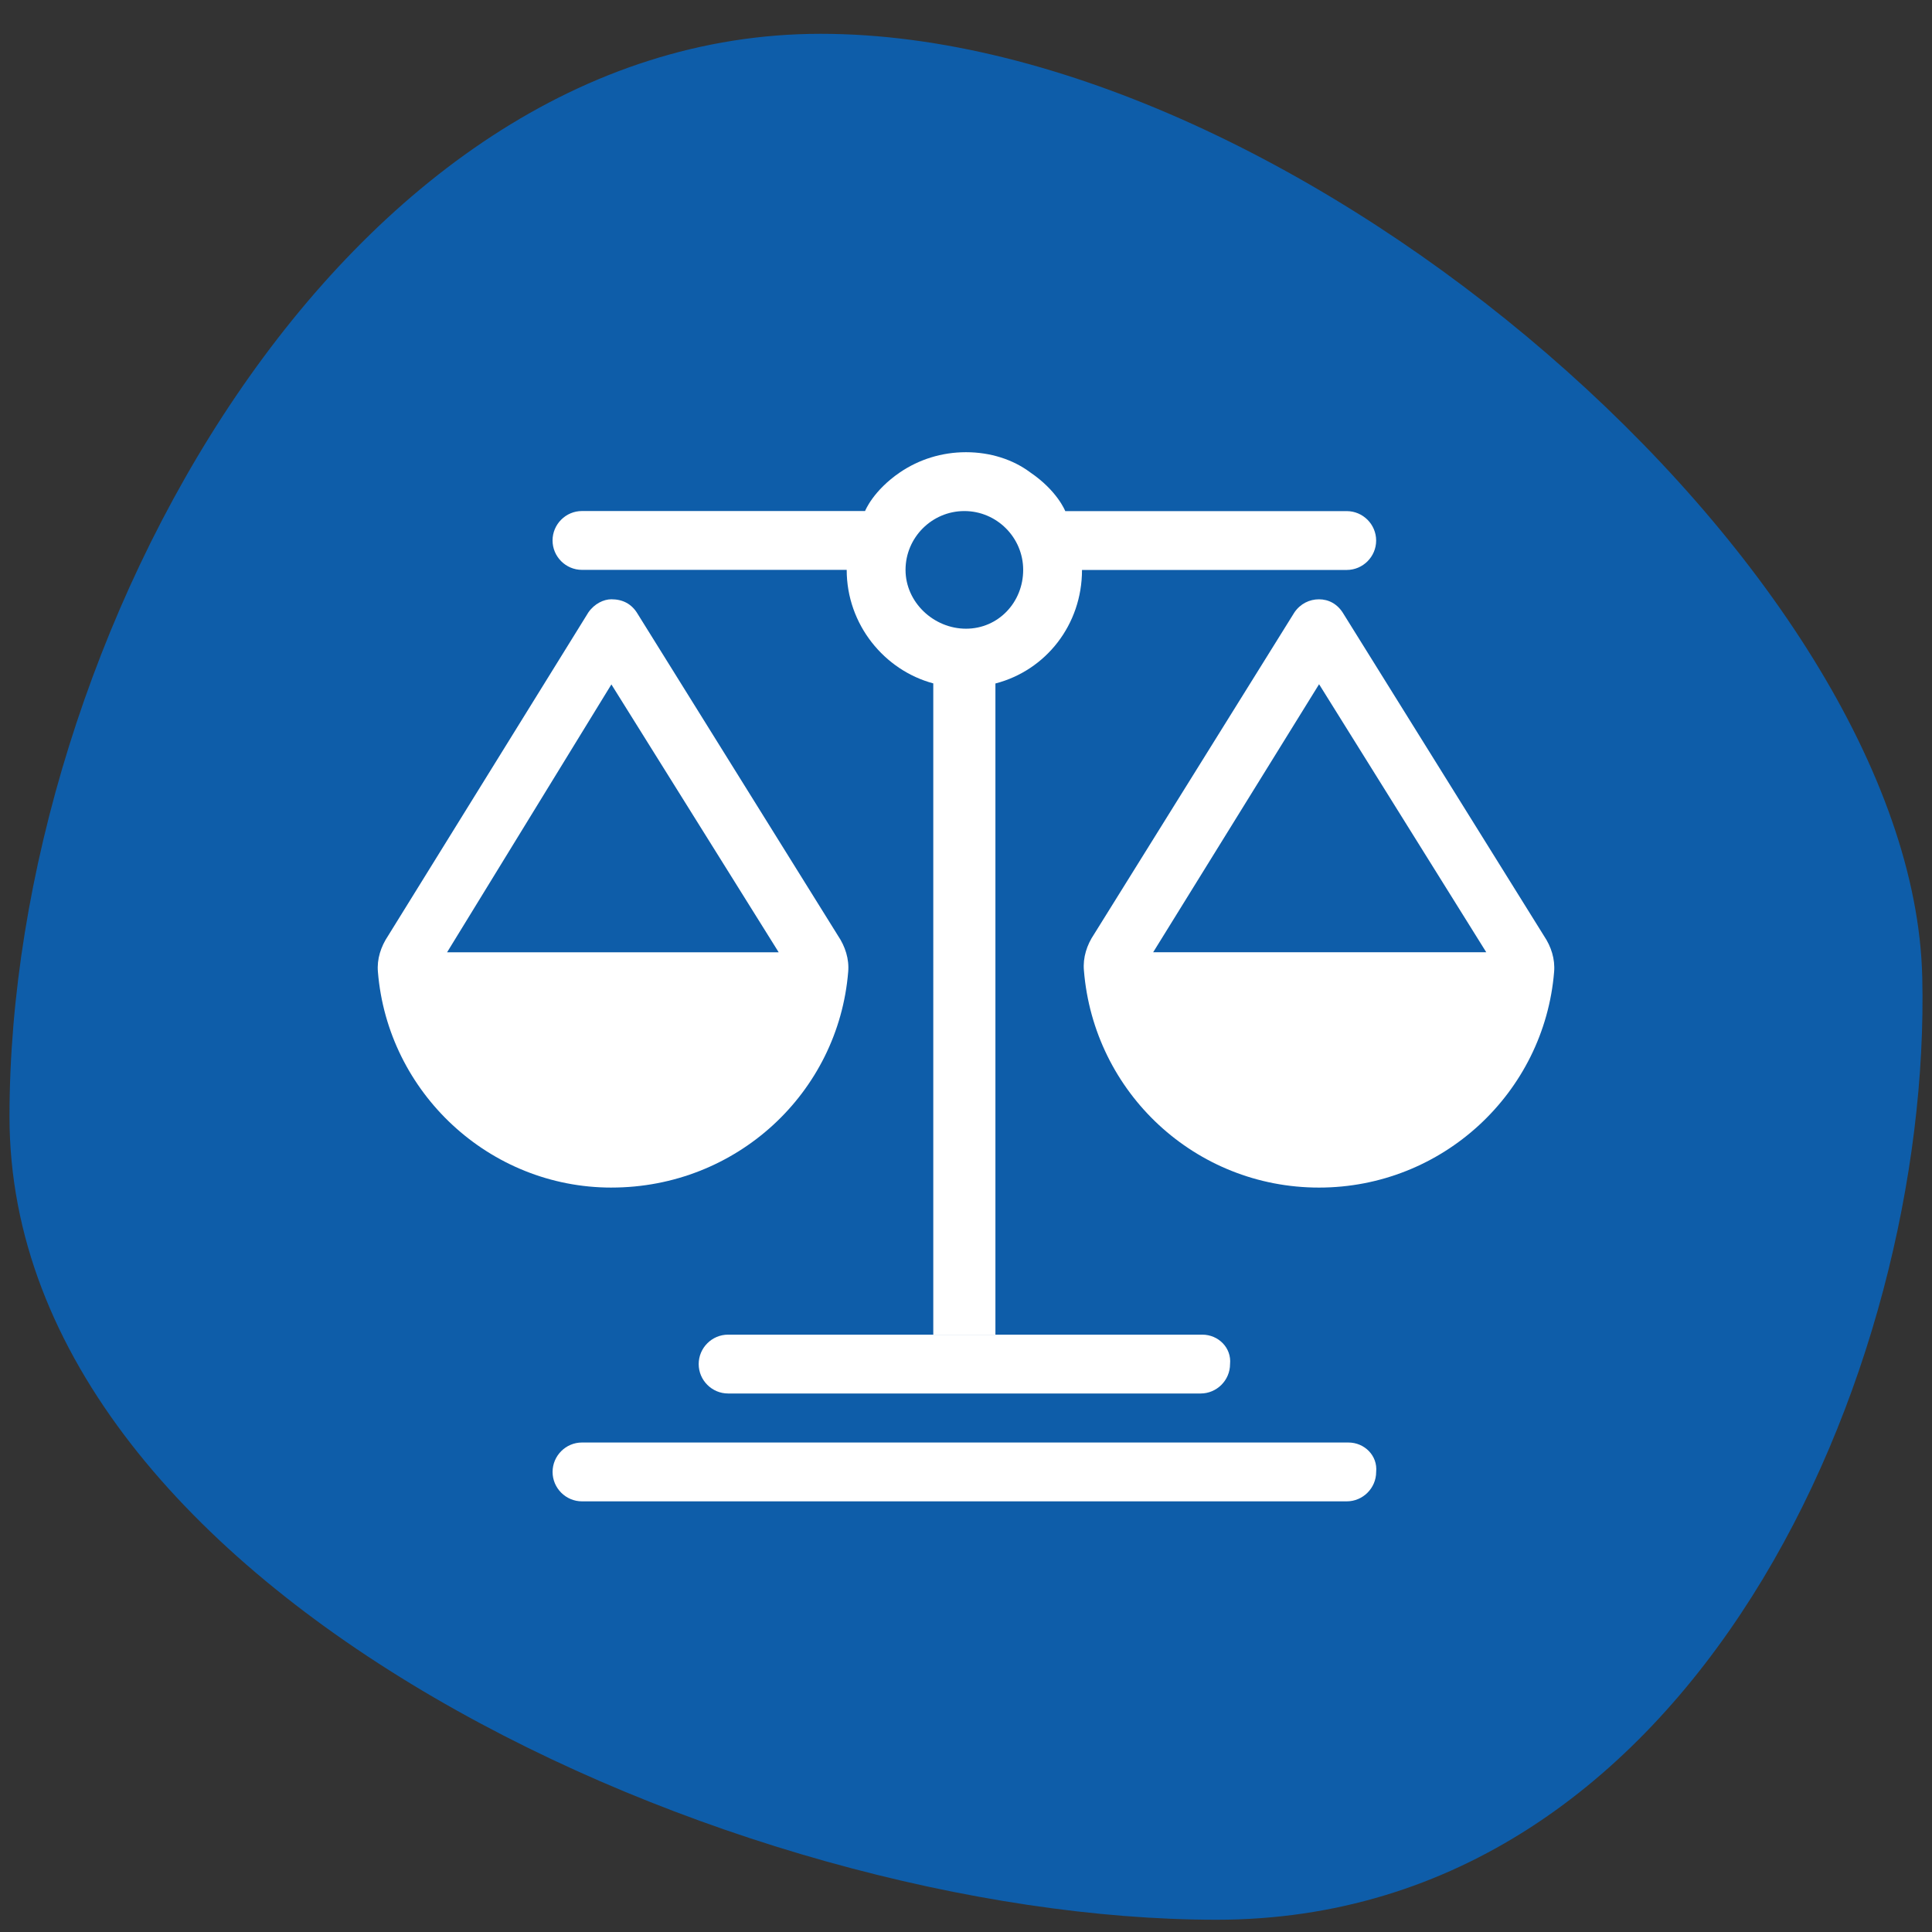 <?xml version="1.0" encoding="UTF-8"?><svg id="uuid-33cfc49b-01ed-4fcd-8ee3-09185c2f94eb" xmlns="http://www.w3.org/2000/svg" viewBox="0 0 132.231 132.231"><rect x="0" y="0" width="132.231" height="132.231" fill="#333333" stroke="none"/><g id="uuid-749ab35a-aa11-4a45-b02c-effaea3e926d"><g><rect width="132.231" height="132.231" fill="#fff" opacity="0"/><g><path id="uuid-ed69954e-a0fc-4f31-8eef-474d4772631e" d="M131.564,66.853c.638,27.023-15.594,64.539-48.298,64.539S.65,109.136,.65,76.431,23.472,2.314,56.165,2.314s74.745,36.862,75.398,64.539Z" fill="#0e5da9"/><path d="M41.845,81.281c-8.35,0-15.303-6.492-15.979-14.759-.079-.881,.204-1.736,.692-2.467l13.715-22.145c.415-.594,1.044-.894,1.573-.894,.755,0,1.384,.3,1.799,1.003l13.715,22.031c.487,.724,.771,1.59,.692,2.471-.679,8.267-7.625,14.759-16.206,14.759Zm-11.245-16.105h22.695l-11.45-18.333-11.245,18.333Zm33.276,26.171V46.773c-3.347-.896-5.926-4.026-5.926-7.77h-18.119c-1.107,0-2.013-.906-2.013-2.013s.906-2.014,2.013-2.014h19.377c.013-.031,.554-1.399,2.403-2.657,1.283-.866,2.831-1.369,4.504-1.369s3.221,.503,4.388,1.375c1.856,1.259,2.391,2.626,2.407,2.657h19.264c1.107,0,2.013,.906,2.013,2.014s-.906,2.013-2.013,2.013h-18.119c0,3.744-2.466,6.874-5.926,7.771v44.566m-2.013-48.316c2.214,0,3.913-1.81,3.913-4.026s-1.809-4.026-4.026-4.026-4.026,1.81-4.026,4.026,1.925,4.026,4.14,4.026Zm40.251,23.492c-.679,8.263-7.631,14.759-16.093,14.759s-15.414-6.492-16.088-14.865c-.079-.881,.205-1.747,.692-2.47l13.715-22.032c.409-.598,1.036-.896,1.681-.896,.642,0,1.271,.3,1.686,1.007l13.715,22.031c.491,.73,.768,1.586,.692,2.467Zm-4.643-1.347l-11.443-18.345-11.356,18.345h22.799Z" fill="#fff"/><path d="M92.287,98.729c1.107,0,2.013,.906,1.901,2.014,0,1.106-.906,2.013-2.013,2.013H39.833c-1.107,0-2.013-.906-2.013-2.013s.904-2.014,2.012-2.014" fill="#fff"/><path d="M68.129,91.347h14.158c1.107,0,2.013,.906,1.901,2.014,0,1.106-.906,2.013-2.013,2.013H49.833c-1.107,0-2.013-.906-2.013-2.013s.904-2.014,2.012-2.014h14.045" fill="#fff"/></g></g></g></svg>